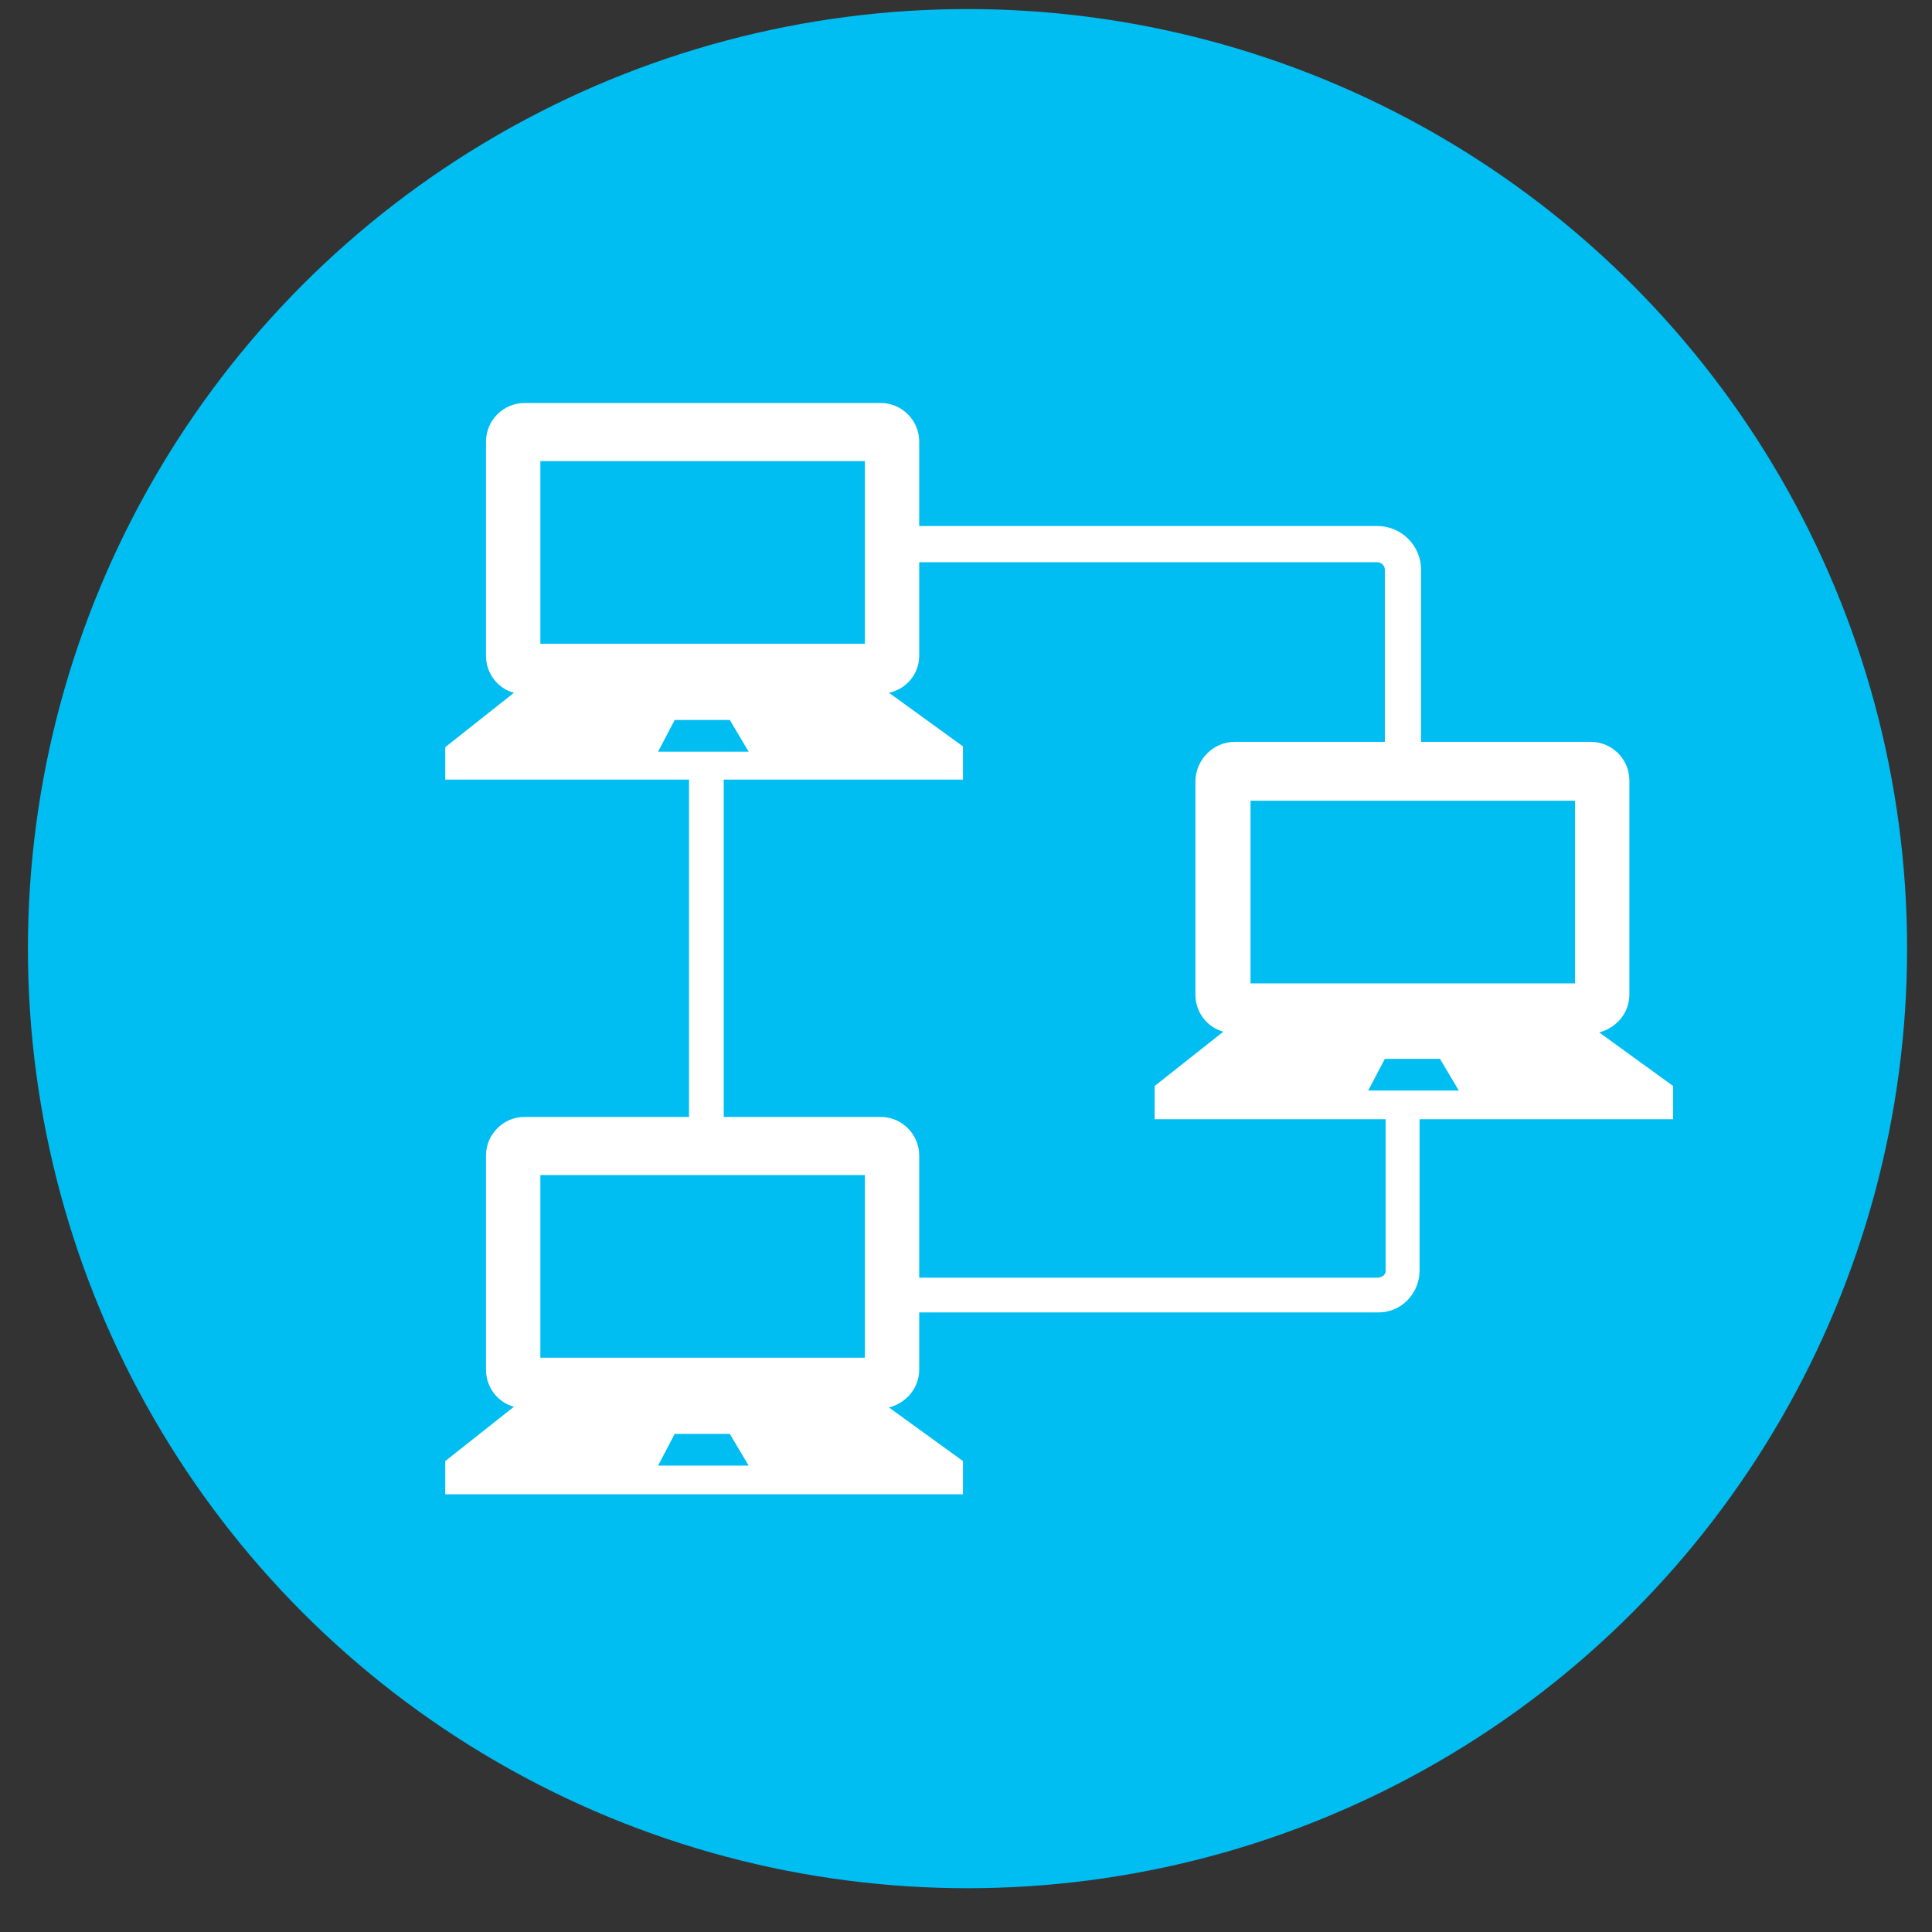 <?xml version="1.0" encoding="utf-8"?>
<!-- Generator: Adobe Illustrator 25.4.1, SVG Export Plug-In . SVG Version: 6.00 Build 0)  -->
<svg version="1.1" id="Layer_1" xmlns="http://www.w3.org/2000/svg" xmlns:xlink="http://www.w3.org/1999/xlink" x="0px" y="0px"
	 viewBox="0 0 256 256" style="enable-background:new 0 0 256 256;" xml:space="preserve">
<rect x="0" y="0" width="256" height="256" fill="#333333" stroke="none"/>
<style type="text/css">
	.st0{fill:#00BDF2;}
	.st1{fill:#FFFFFF;}
</style>
<g>
	<g>
		<circle class="st0" cx="128.2" cy="125.7" r="124.5"/>
	</g>
</g>
<g>
	<path class="st1" d="M69.5,53.4h47.2c2.8,0,5.1,2.3,5.1,5.1v28.4c0,2.4-1.7,4.4-4,4.9l9.8,7.1v4.4H59V99l9.1-7.2
		c-2.2-0.6-3.7-2.6-3.7-4.9V58.5C64.4,55.7,66.7,53.4,69.5,53.4L69.5,53.4z M163.6,98.3h47.2c2.8,0,5.1,2.3,5.1,5.1v28.4
		c0,2.4-1.7,4.4-4,5l9.8,7.1v4.4H153v-4.4l9.1-7.2c-2.2-0.6-3.7-2.6-3.7-4.9v-28.4C158.5,100.6,160.8,98.3,163.6,98.3z M183.5,140.3
		l-2.2,4.2h12l-2.5-4.2H183.5z M165.7,106.1v24.2h43v-24.2L165.7,106.1z M69.5,148h47.2c2.8,0,5.1,2.3,5.1,5.1v28.4
		c0,2.4-1.7,4.4-4,5l9.8,7.1v4.4H59v-4.4l9.1-7.2c-2.2-0.6-3.7-2.6-3.7-4.9v-28.4C64.4,150.3,66.7,148,69.5,148L69.5,148z M89.4,190
		l-2.2,4.2h12l-2.5-4.2H89.4z M71.6,155.7v24.2h43v-24.2H71.6z M89.4,95.4l-2.2,4.2h12l-2.5-4.2L89.4,95.4z M71.6,61.1v24.2h43V61.1
		L71.6,61.1z"/>
	<path class="st1" d="M93.6,153.4c-1.3,0-2.3-1-2.3-2.3v-48.6c0-1.3,1-2.3,2.3-2.3c1.3,0,2.3,1,2.3,2.3c0,0,0,0,0,0v48.6
		C95.9,152.4,94.9,153.4,93.6,153.4L93.6,153.4z M185.9,103.2c-1.3,0-2.4-1.1-2.4-2.4V75.5c0-0.5-0.4-1-1-1H120
		c-1.3,0-2.4-1.1-2.4-2.4c0-1.3,1.1-2.4,2.4-2.4l0,0h62.5c3.2,0,5.8,2.6,5.8,5.8v25.4C188.2,102.2,187.2,103.2,185.9,103.2
		L185.9,103.2L185.9,103.2z M182.5,173.9H120c-1.2,0-2.3-1-2.3-2.3c0-1.2,1-2.3,2.3-2.3h62.5c0.6,0,1.1-0.4,1.1-0.8v-20.3
		c0-1.2,0.9-2.3,2.2-2.3s2.3,0.9,2.3,2.2c0,0,0,0.1,0,0.1v20.3C188,171.6,185.5,174,182.5,173.9z"/>
</g>
</svg>

